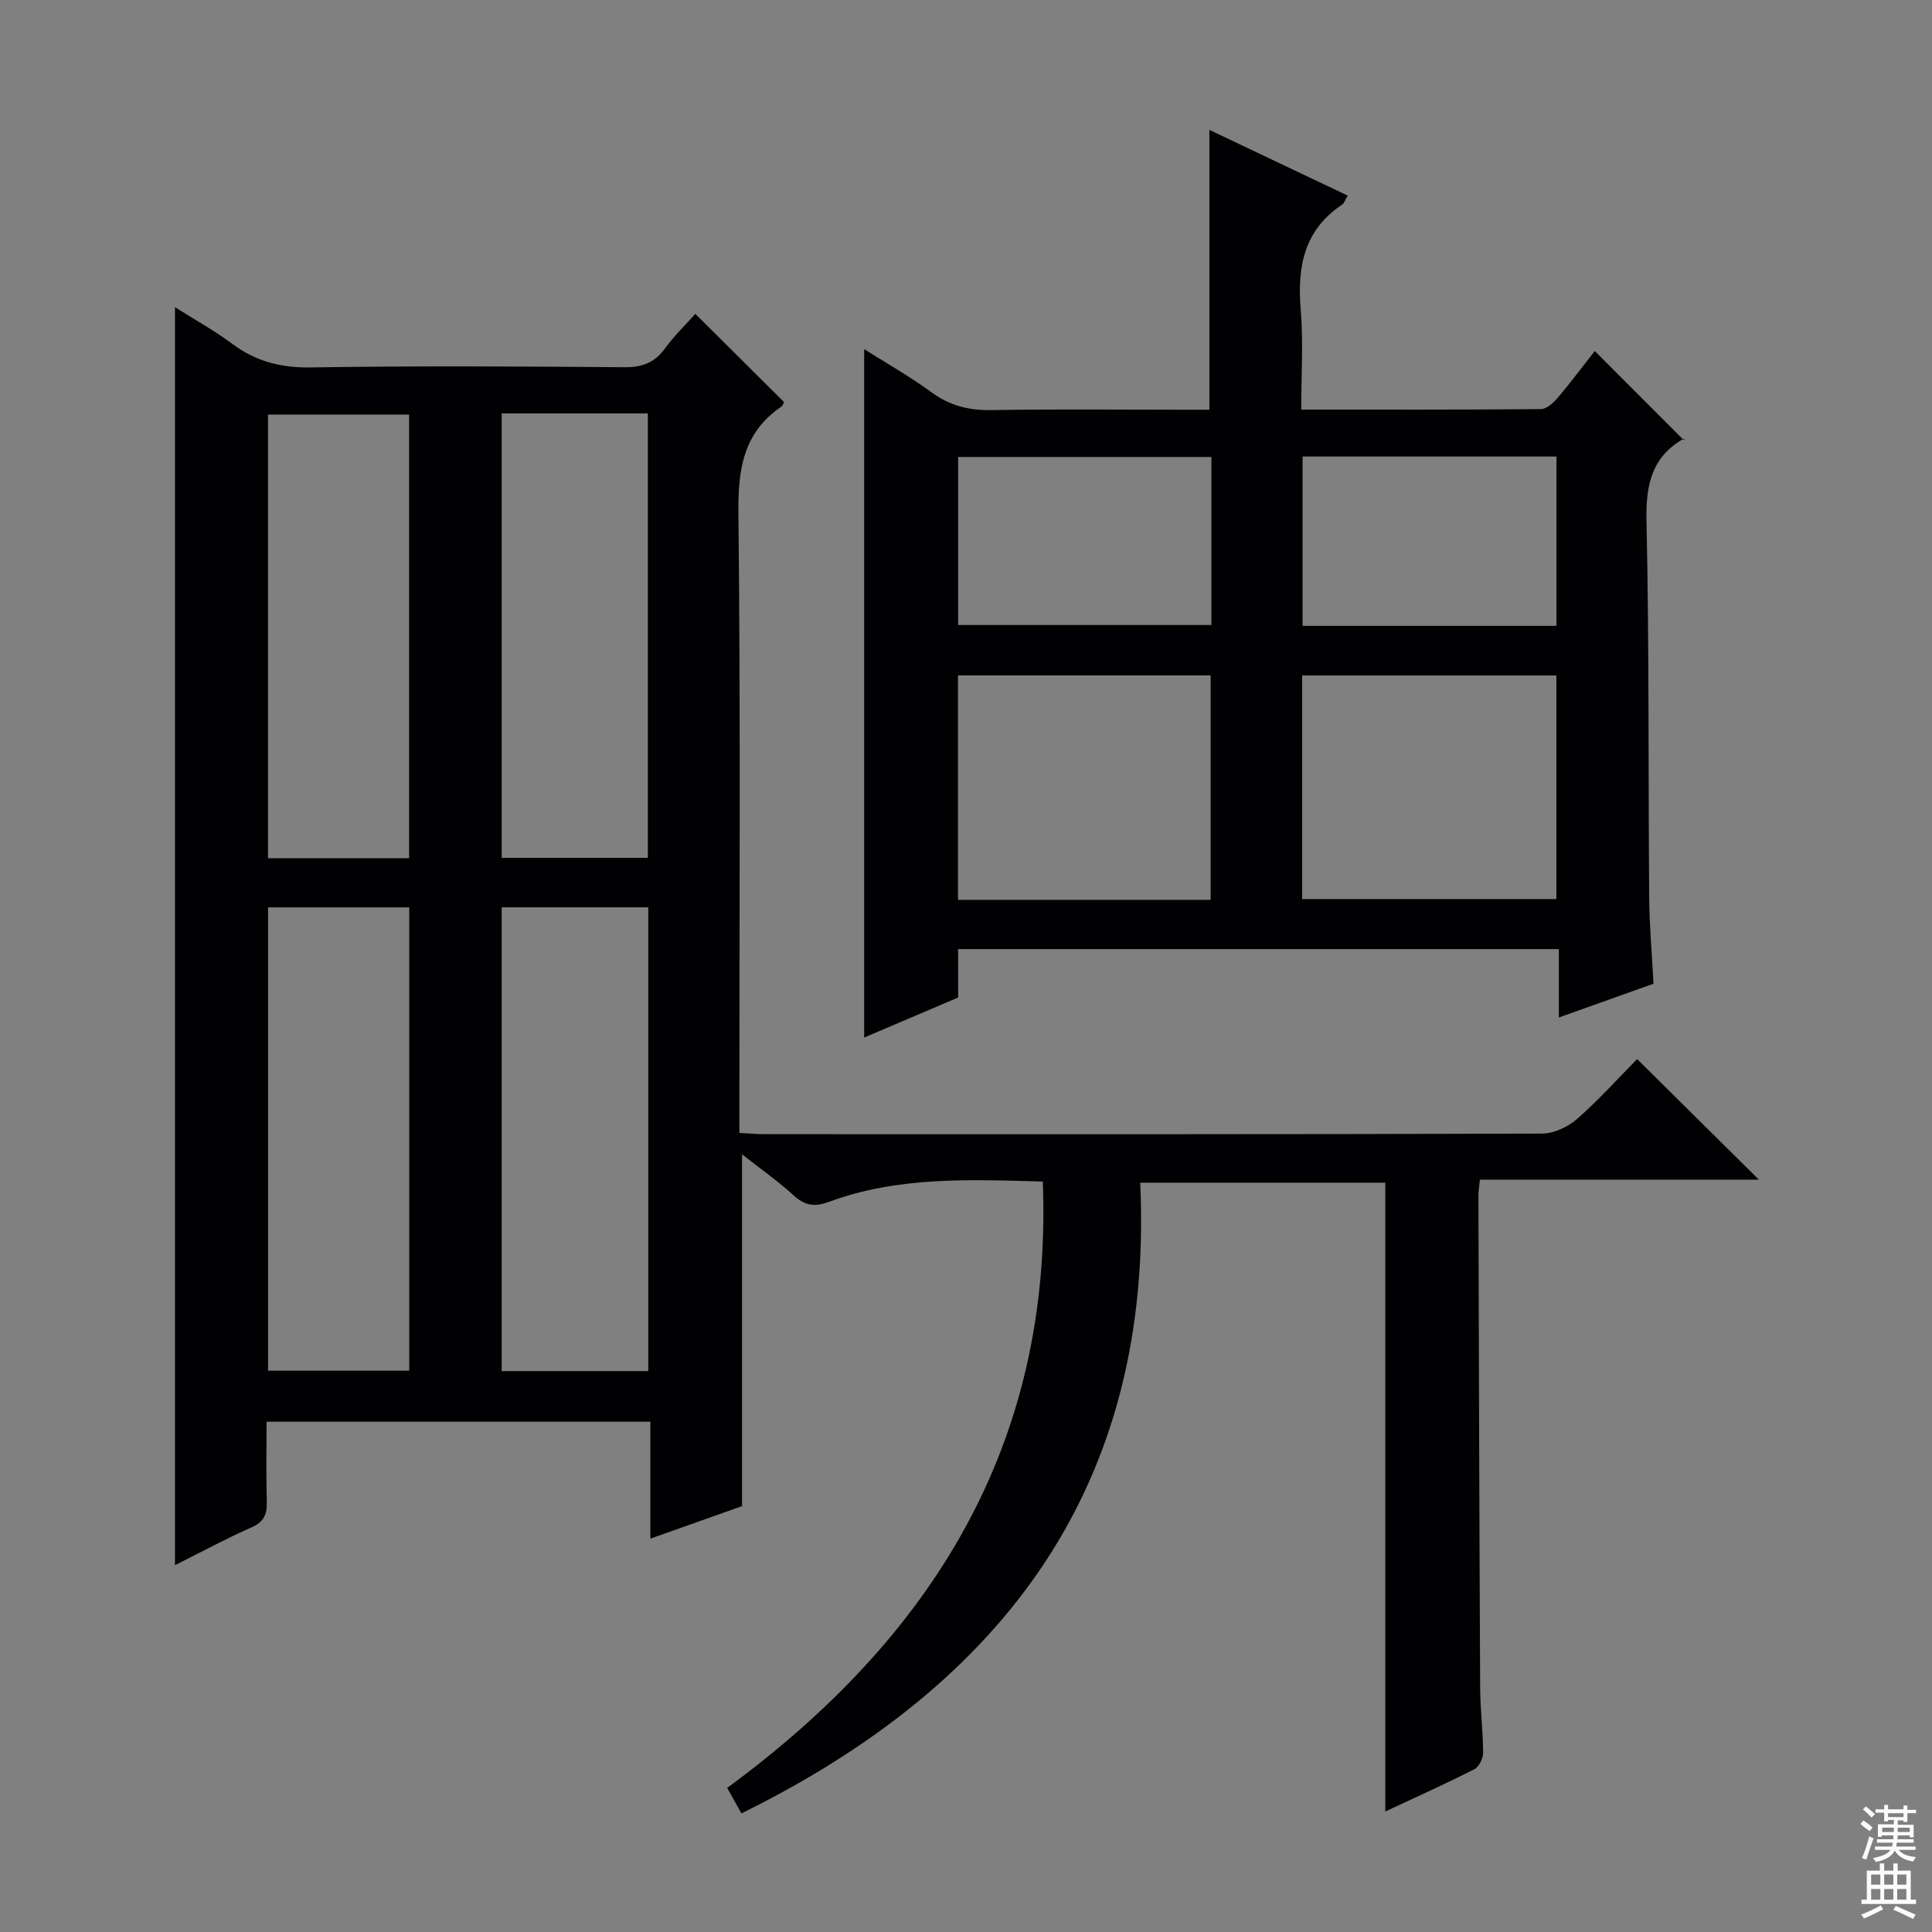 <svg enable-background="new 0 0 400 400" viewBox="0 0 400 400" xmlns="http://www.w3.org/2000/svg"><rect x="0" y="0" width="400" height="400" fill="#808080" stroke="none"/><path d="m306.4 244.23c-.16 1.65-.32 2.46-.31 3.27.1 33.99.19 67.98.36 101.97.02 4.48.6 8.96.61 13.45 0 1.16-.86 2.9-1.83 3.39-6.06 3.07-12.26 5.86-18.42 8.74 0-43.46 0-86.6 0-130.19-16.44 0-33.3 0-50.74 0 2.86 62.54-28.1 103.76-82.56 130.58-.97-1.72-1.83-3.25-2.96-5.27 42.26-31.04 67.46-70.96 65.35-125.54-15.19-.43-29.99-1.07-44.19 4.17-3.14 1.16-5.08.81-7.44-1.35-3.18-2.9-6.74-5.39-10.64-8.46v72.84c-5.83 2.07-12.01 4.26-18.98 6.73 0-8.46 0-16.21 0-24.21-26.69 0-52.75 0-79.46 0 0 5.64-.12 11.09.05 16.52.08 2.62-.56 4.21-3.17 5.36-5.28 2.33-10.37 5.09-15.84 7.82 0-86.86 0-173.27 0-260.45 4.14 2.62 8.18 4.85 11.84 7.58 4.87 3.63 10.03 4.98 16.18 4.89 21.66-.33 43.32-.22 64.98-.04 3.7.03 6.27-.9 8.45-3.89 1.94-2.66 4.35-4.99 6.28-7.16 6.22 6.19 12.21 12.14 18.35 18.25-.07.13-.18.71-.53.95-7.91 5.39-9 12.99-8.9 22.06.45 40.65.2 81.31.2 121.97v6.35c1.98.1 3.59.26 5.2.26 53.66.01 107.31.05 160.97-.12 2.45-.01 5.37-1.37 7.26-3.03 4.5-3.94 8.51-8.42 12.44-12.4 8.33 8.25 16.46 16.3 25.2 24.96-19.47 0-38.58 0-57.75 0zm-172.18 39.64c0-32.27 0-64.11 0-96.02-10.4 0-20.42 0-30.35 0v96.02zm-30.35-198.27v92.01h30.26c0-30.84 0-61.36 0-92.01-10.26 0-20.05 0-30.26 0zm-19.14 198.19c0-32.17 0-63.94 0-95.93-9.89 0-19.58 0-29.23 0v95.93zm-.03-106.1c0-30.76 0-61.17 0-91.86-9.83 0-19.52 0-29.21 0v91.86z" fill="#010103"/><path d="m198.38 206.52c-7.02 2.99-13.42 5.72-19.46 8.29 0-47.48 0-94.82 0-142.52 4.42 2.8 9.38 5.6 13.95 8.94 3.84 2.81 7.83 3.76 12.53 3.68 13.16-.23 26.32-.08 39.49-.08h5.5c0-19.46 0-38.45 0-57.94 9.59 4.56 18.99 9.02 28.64 13.61-.51.84-.7 1.57-1.18 1.88-7.89 5.27-9.29 12.87-8.55 21.7.56 6.73.11 13.55.11 20.72 17.02 0 33.32.05 49.62-.1 1.18-.01 2.59-1.29 3.47-2.33 2.79-3.29 5.37-6.76 7.68-9.7 6.04 6.05 11.98 12 18.45 18.48.16-.95.21-.47.04-.37-6.78 3.83-7.94 9.69-7.78 17.13.57 25.98.35 51.97.56 77.96.04 5.8.57 11.59.89 17.8-6.4 2.28-12.57 4.49-19.6 6.99 0-5.1 0-9.47 0-14.16-41.75 0-82.81 0-124.37 0 .01 3.24.01 6.48.01 10.02zm71.21-20.38h52.64c0-15.7 0-30.95 0-46.29-17.73 0-35.09 0-52.64 0zm-18.94.16c0-15.83 0-31.07 0-46.46-17.63 0-34.97 0-52.31 0v46.46zm19.03-56.72h52.57c0-11.78 0-23.32 0-35.06-17.63 0-34.97 0-52.57 0zm-18.87-34.97c-17.81 0-35.15 0-52.44 0v34.79h52.44c0-11.74 0-23.04 0-34.79z" fill="#010103"/><g fill="#fcfafa"><path d="m385.2 377.6.6-.7c.6.4 1.3.9 1.9 1.5l-.6.7c-.8-.5-1.4-1-1.9-1.5zm.3 7.1c.6-1.4 1.1-2.9 1.5-4.5.3.1.6.3.9.4-.5 1.4-1 2.9-1.5 4.4zm.2-10.1.6-.6c.7.5 1.3 1.1 1.9 1.6l-.7.7c-.6-.6-1.2-1.2-1.8-1.7zm8.4-.8h.8v.9h1.8v.7h-1.8v1.8h-.8v-.3h-1.2v.9h3.3v2.6h-.8v-.4h-2.5c0 .3 0 .6-.1.8h3.4v.7h-3.5c0 .3-.1.6-.1.8h4v.7h-3.5c.7.9 1.9 1.3 3.6 1.5-.2.2-.4.5-.6.9-1.9-.3-3.2-1.1-3.8-2.3-.5 1.1-1.8 2-3.9 2.4-.2-.3-.4-.5-.6-.8 1.9-.4 3.1-.9 3.6-1.7h-3.2v-.7h3.5c.1-.2.1-.5.2-.8h-3.3v-.7h3.4c0-.2 0-.5 0-.8h-2.4v.3h-.8v-2.6h3.3v-.9h-1.2v.3h-.8v-1.8h-1.8v-.7h1.8v-.9h.8v.9h3.2zm-4.4 5.5h2.4c0-.3 0-.6 0-.9h-2.4zm1.2-3.1h3.2v-.8h-3.2zm4.4 2.2h-2.4v.9h2.5v-.9z"/><path d="m389.2 385.8h.9v1.5h1.9v-1.5h.9v1.5h2.7v6h1.1v.9h-11.3v-.9h1.1v-6h2.7zm.2 8.7.5.8c-1.2.6-2.5 1.3-4 1.9-.2-.3-.3-.6-.6-.8 1.6-.6 3-1.3 4.1-1.9zm-2-4.3h1.9v-2.1h-1.9zm0 3.1h1.9v-2.2h-1.9zm2.7-3.1h1.9v-2.1h-1.9zm0 3.1h1.9v-2.2h-1.9zm2.4 1.3c1.4.6 2.7 1.2 4.1 1.8l-.5.9c-1.5-.7-2.8-1.4-4.1-1.9zm2.2-6.5h-1.9v2.1h1.9zm-1.9 5.2h1.9v-2.2h-1.9z"/></g></svg>